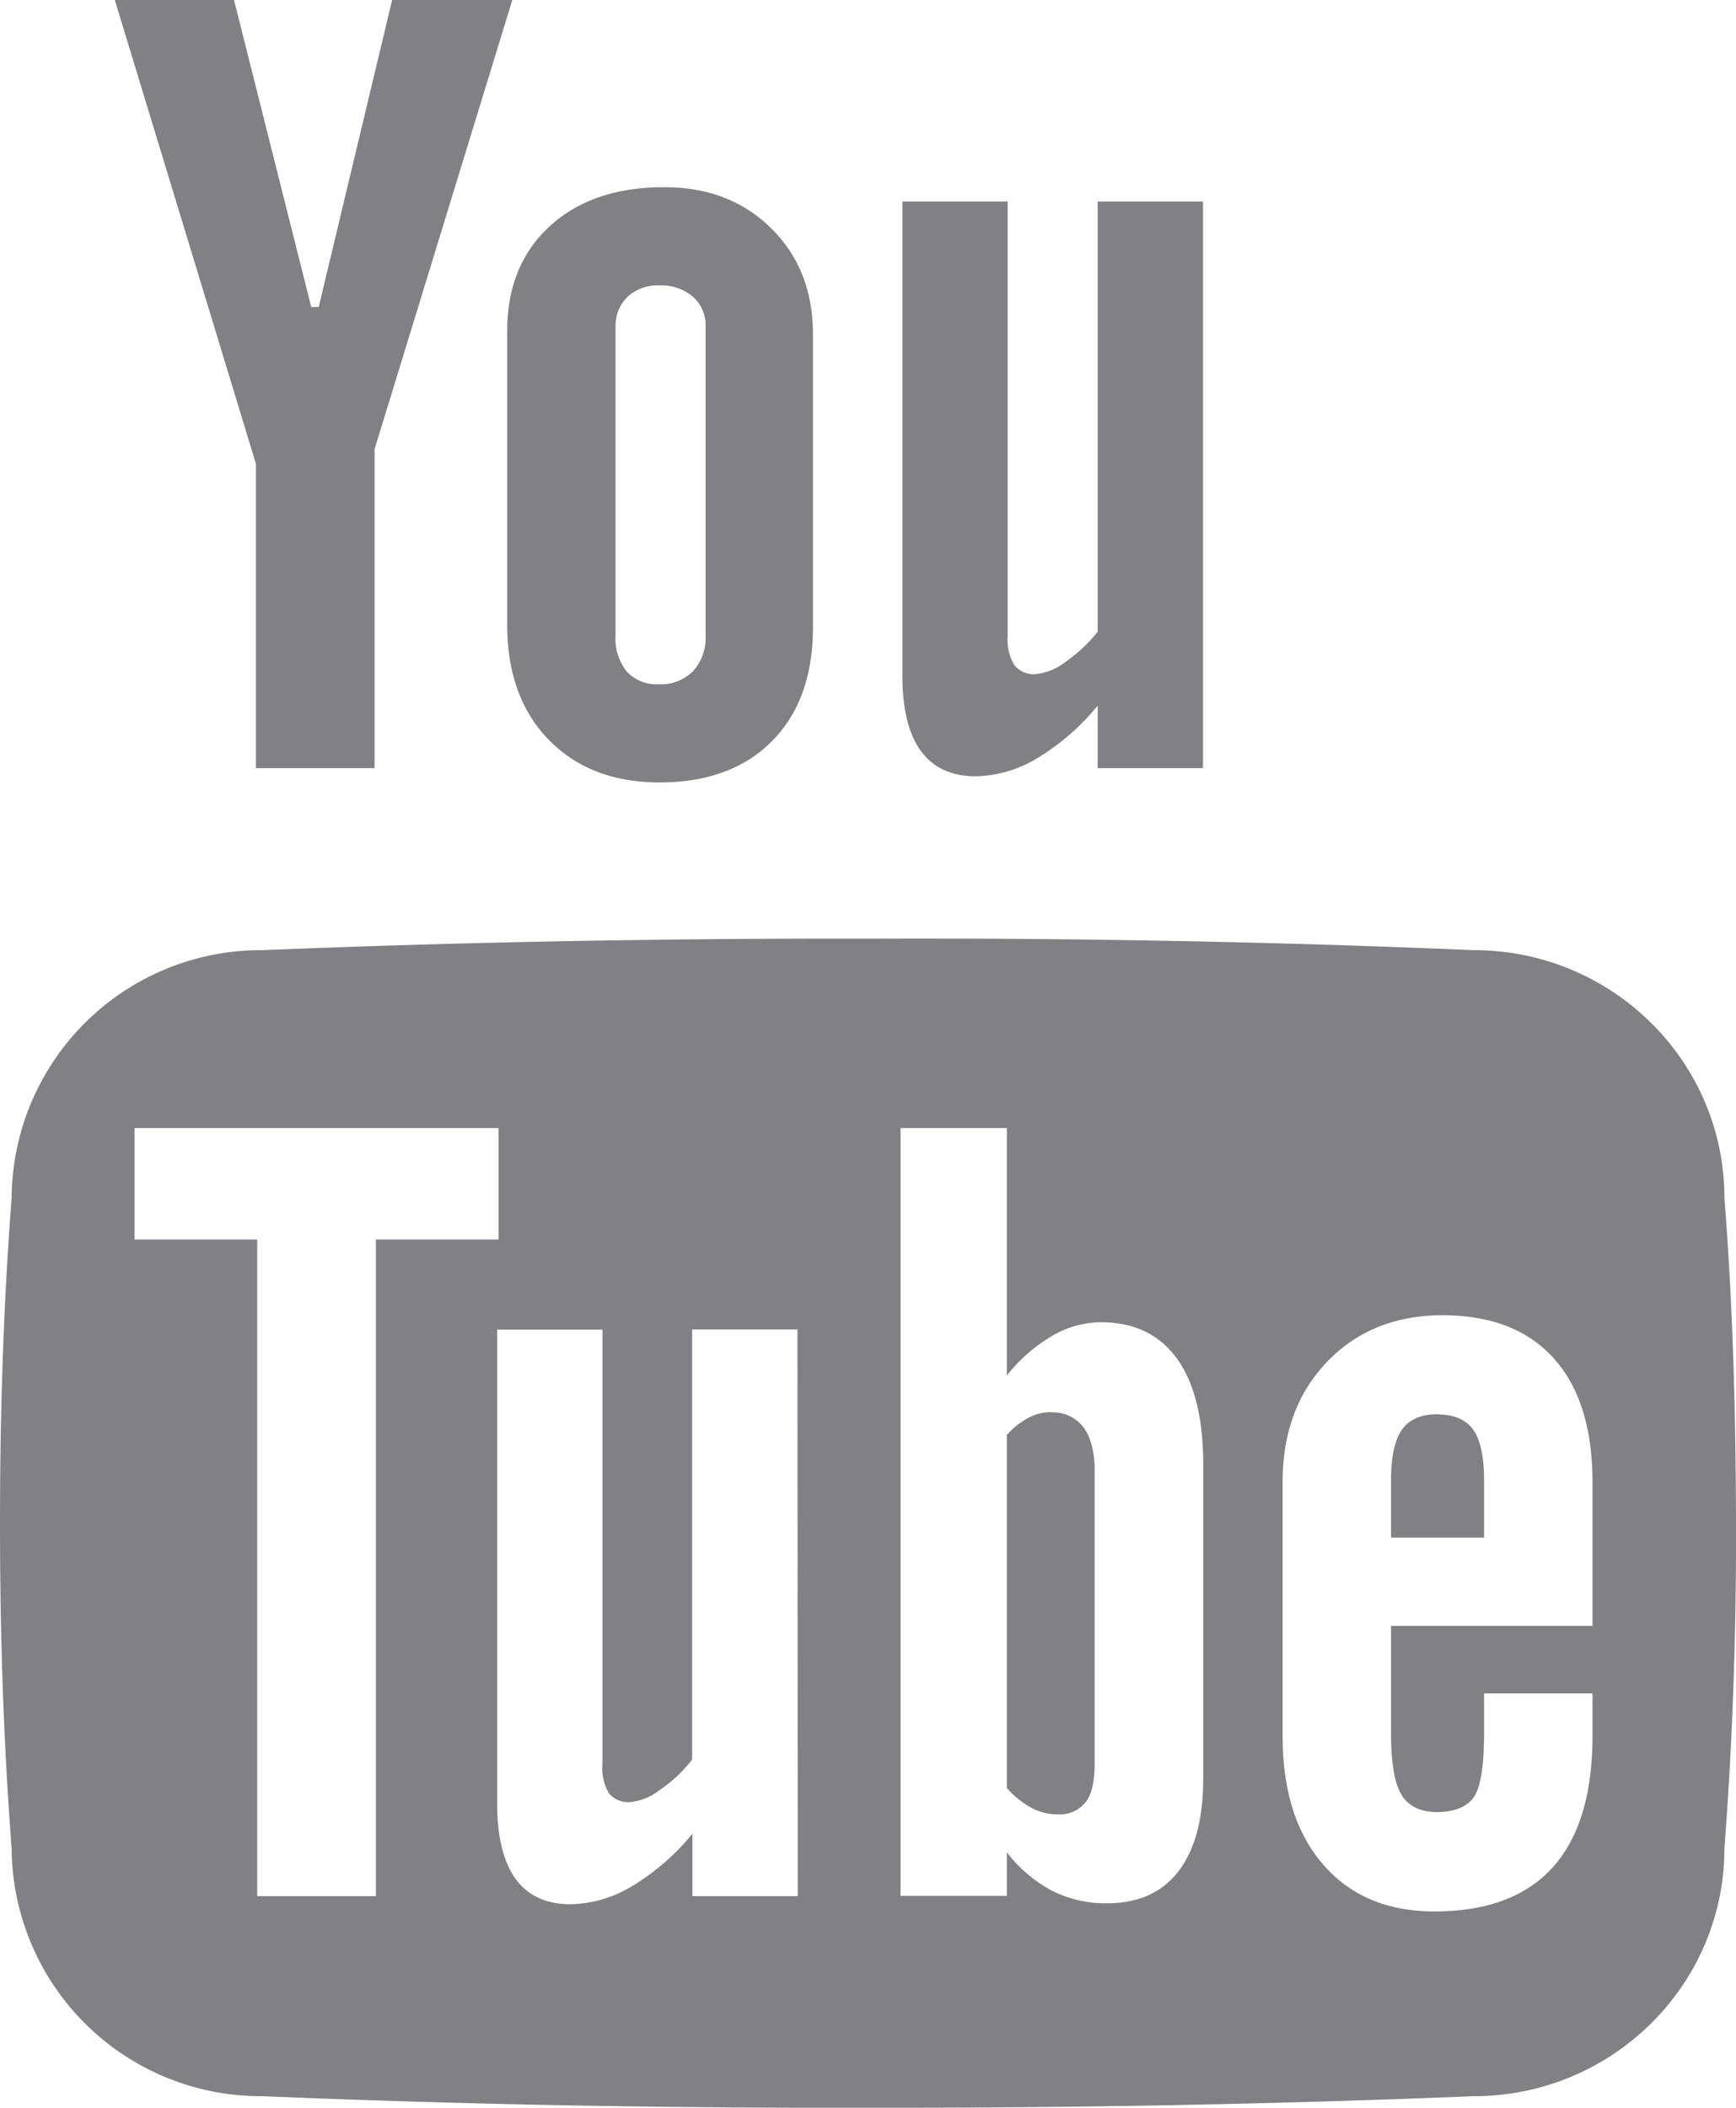 <svg xmlns="http://www.w3.org/2000/svg" viewBox="0 0 274.47 333.16"><defs><style>.cls-1{fill:#808085;}</style></defs><title>Element 1</title><g id="Ebene_2" data-name="Ebene 2"><g id="twitter"><path class="cls-1" d="M80.19,98.76q0,11.42,6.56,18.16t17.49,6.76q11.34,0,17.82-6.54t6.47-18V52.83q0-10.23-6.6-16.74T105,29.59q-11.35,0-18.08,6.17T80.19,52.33V98.76Zm17.14-47.1a6.29,6.29,0,0,1,1.9-4.75,7,7,0,0,1,5-1.8,7.73,7.73,0,0,1,5.33,1.8,6.05,6.05,0,0,1,2,4.75v48.77a7.84,7.84,0,0,1-2,5.67,7.13,7.13,0,0,1-5.38,2.06,6.43,6.43,0,0,1-5.08-2,8.36,8.36,0,0,1-1.78-5.72V51.66ZM40.46,121.42H59.22V71L81,0H62L50.39,48.53H49.21L37,0H18.15L40.46,73.3v48.12Zm113.85,1.29a19.59,19.59,0,0,0,9.66-2.85,36.88,36.88,0,0,0,9.58-8.33v9.89H190.2V31.85H173.55v68a23.52,23.52,0,0,1-5.15,4.82,9,9,0,0,1-4.64,1.88,3.92,3.92,0,0,1-3.39-1.42,7.82,7.82,0,0,1-1.05-4.61V31.85H142.67v74.86q0,8,2.93,12T154.31,122.71Zm118.33,66.66c0-21.63-17.76-39.18-39.64-39.18q-46.83-2-95.76-1.82-48.89-.09-95.77,1.82A39.42,39.42,0,0,0,1.84,189.37C.52,206.5,0,223.63,0,240.76S.52,275,1.84,292.15a39.43,39.43,0,0,0,39.63,39.19q46.85,1.95,95.77,1.82,48.88.09,95.76-1.82c21.88,0,39.64-17.56,39.64-39.19,1.31-17.13,1.88-34.26,1.83-51.39S274,206.5,272.64,189.37ZM59.43,299.72H40.67V195.93H21.27V178.31H78.83v17.62H59.43Zm66.7,0H109.48v-9.88a36.48,36.48,0,0,1-9.58,8.32A19.45,19.45,0,0,1,90.23,301q-5.78,0-8.7-4T78.6,285V210.16H95.25v68.65a7.86,7.86,0,0,0,1,4.61,3.93,3.93,0,0,0,3.39,1.43,9,9,0,0,0,4.64-1.89,22.83,22.83,0,0,0,5.15-4.82v-68h16.65Zm64.1-18.55q0,9.54-3.91,14.62c-2.6,3.38-6.38,5.06-11.31,5.06a18.81,18.81,0,0,1-8.71-2,22.15,22.15,0,0,1-7.1-6.05v6.88H142.38V178.31H159.2V217.4a25.92,25.92,0,0,1,7.14-6.24A15.5,15.5,0,0,1,174,209q7.91,0,12.07,5.74t4.17,16.71v49.69ZM251.78,257H219.93v16.9c0,4.71.55,8,1.65,9.8s3,2.73,5.62,2.73,4.69-.77,5.79-2.32,1.65-4.94,1.65-10.21v-6.23h17.14v6.73q0,13.77-6.26,20.74t-18.7,7q-11.17,0-17.6-7.39t-6.43-20.32v-40.2q0-11.67,7.06-19t18.23-7.33q11.43,0,17.56,6.79t6.14,19.55V257Zm-24.42-33.46q-4,0-5.7,2.44c-1.15,1.62-1.73,4.31-1.73,8v9.07h14.71v-9.07c0-3.74-.58-6.43-1.73-8S229.9,223.58,227.36,223.58Zm-61.22-.33a7.69,7.69,0,0,0-3.52.89,12.15,12.15,0,0,0-3.43,2.72v55.82a14.76,14.76,0,0,0,3.94,3.15,8.82,8.82,0,0,0,4,1,5.28,5.28,0,0,0,4.49-1.89c1-1.26,1.45-3.31,1.45-6.17V232.49c0-3-.6-5.32-1.78-6.89A6.1,6.1,0,0,0,166.14,223.25Z"/></g></g></svg>